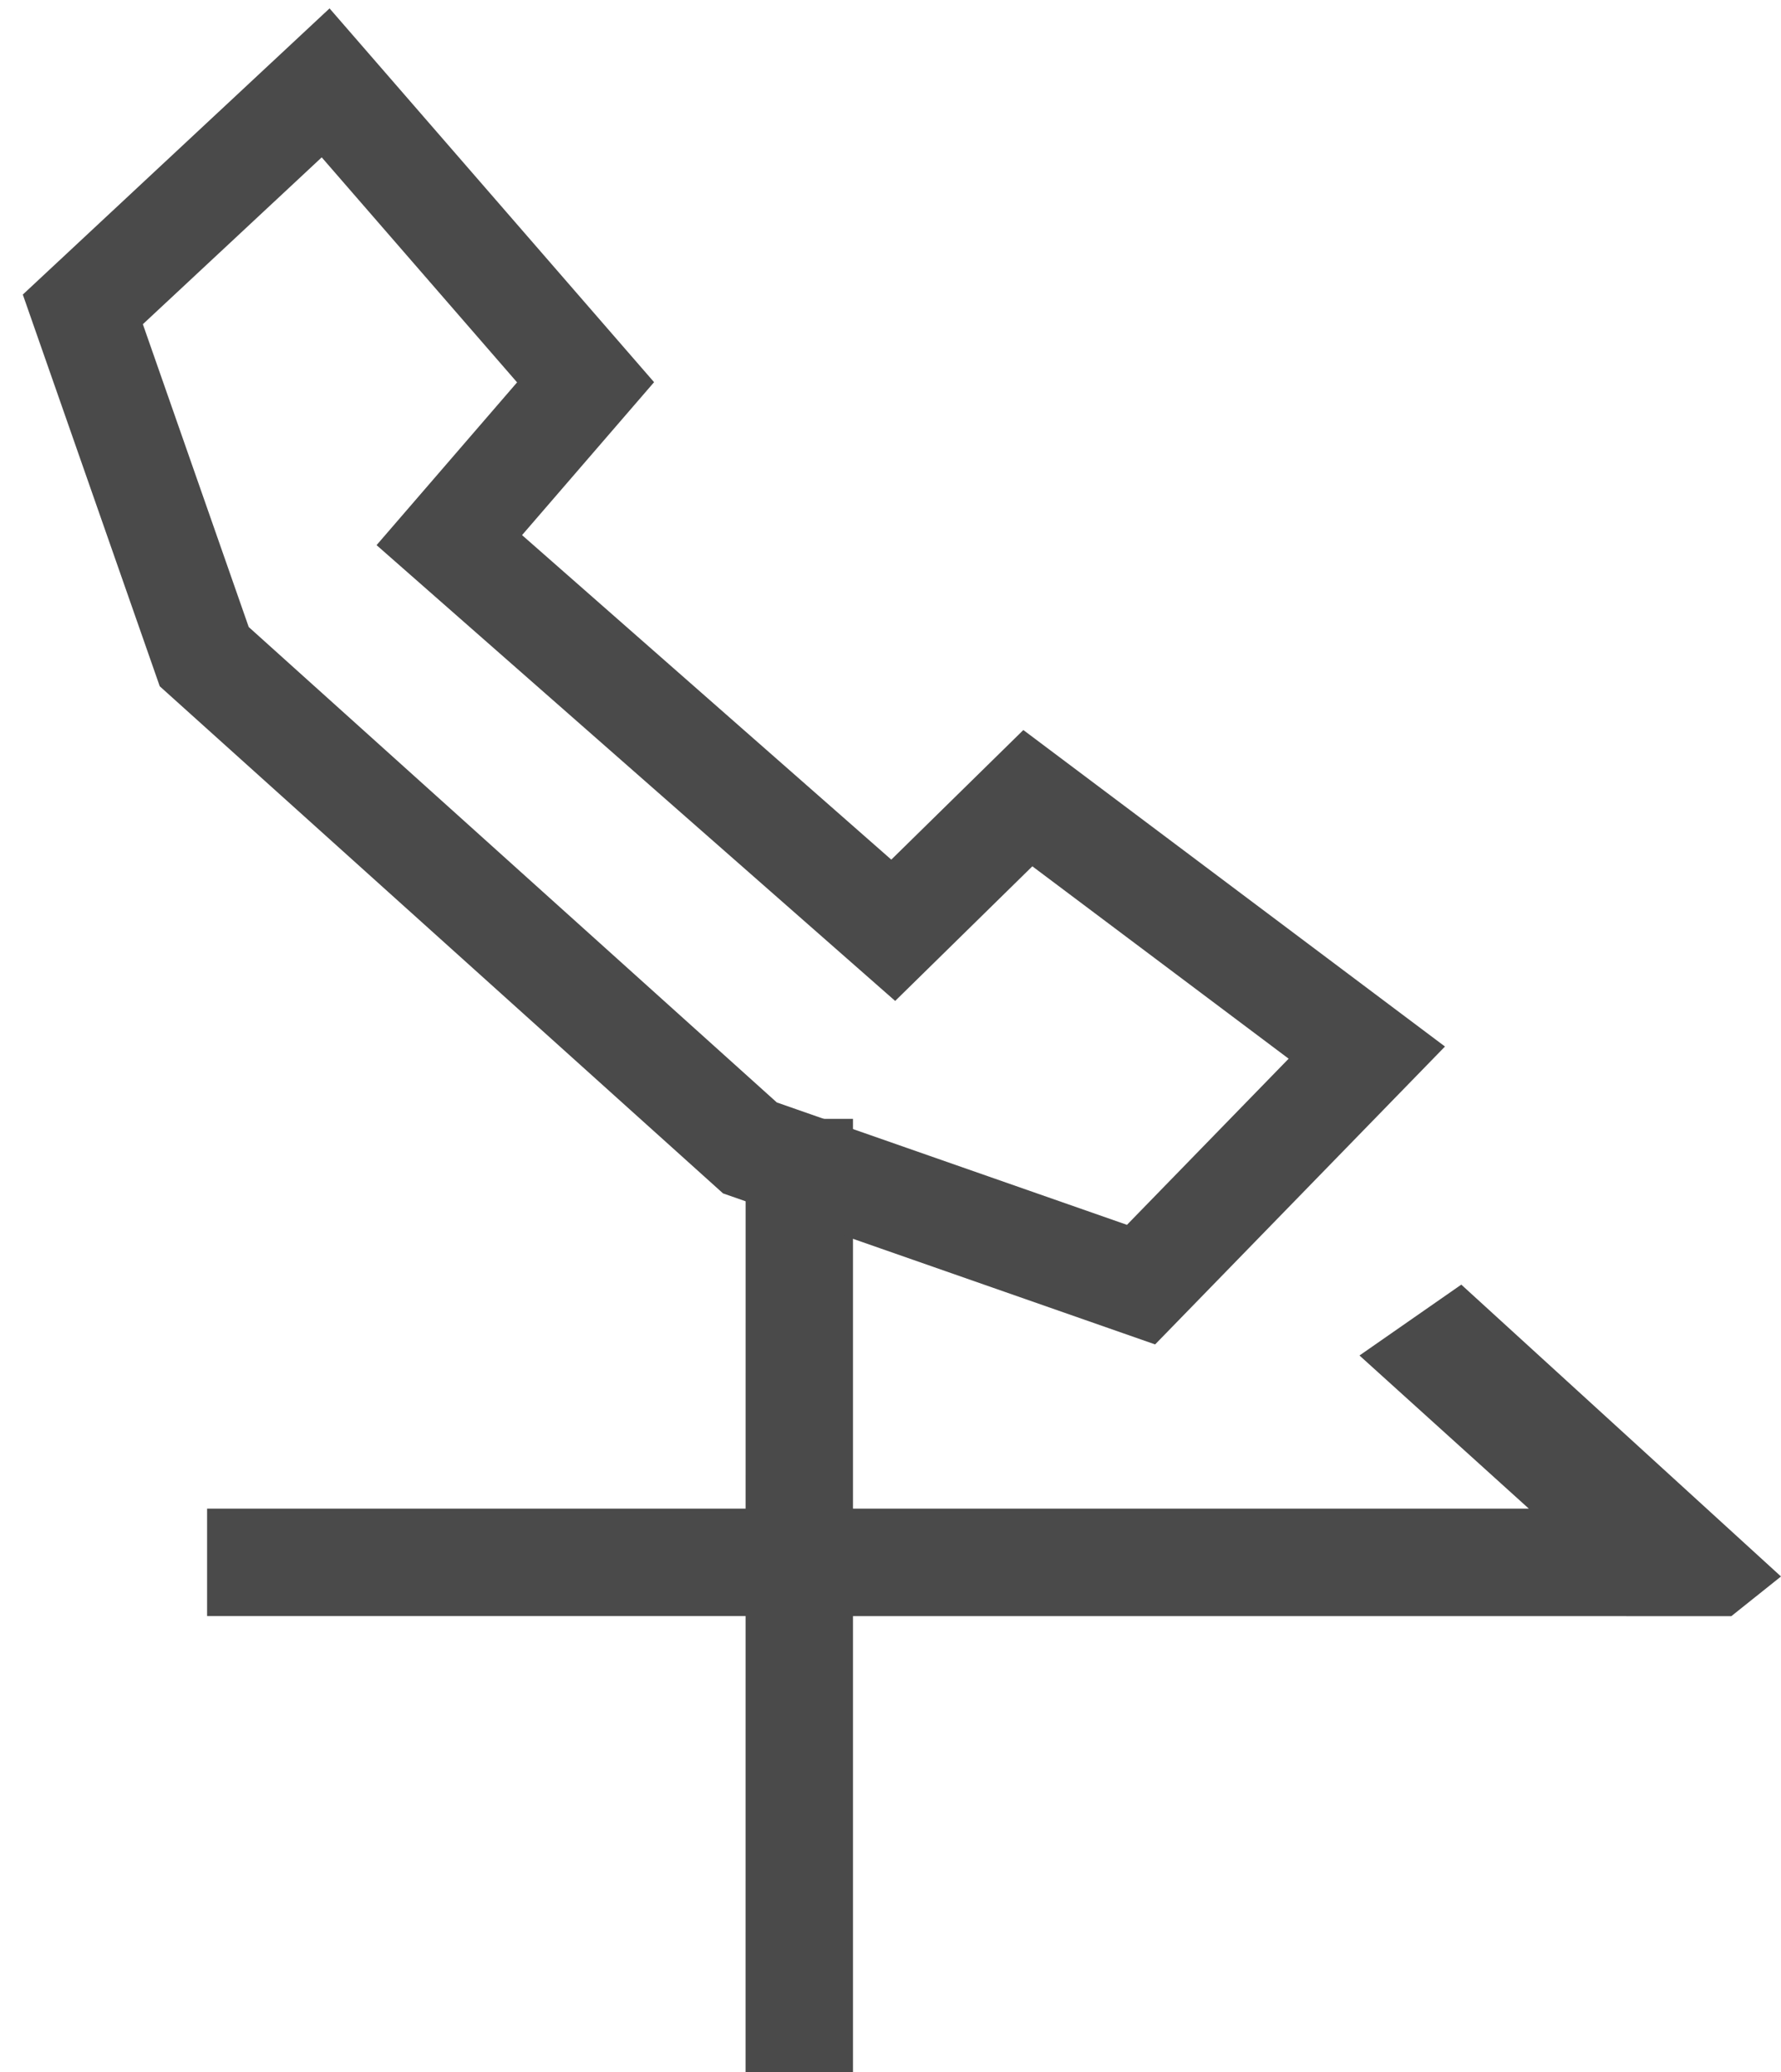 <?xml version="1.0" encoding="UTF-8"?>
<svg width="43px" height="50px" viewBox="0 0 43 50" version="1.1" xmlns="http://www.w3.org/2000/svg" xmlns:xlink="http://www.w3.org/1999/xlink">
    <!-- Generator: Sketch 61.2 (89653) - https://sketch.com -->
    <title>Group</title>
    <desc>Created with Sketch.</desc>
    <g id="Page-1" stroke="none" stroke-width="1" fill="none" fill-rule="evenodd">
        <g id="YI-kami-indoor" transform="translate(-853, -1004)">
            <g id="Group" transform="translate(855, 1005.5)">
                <polygon id="Stroke-1485" fill="#4A4A4A" transform="translate(22, 33.5) rotate(-90) translate(-22, -33.5) " points="20.594 46.412 24.29 42.323 26 44.781 18.957 52.5 18 51.301 18.002 14.5 20.594 14.5"></polygon>
                <polygon id="Stroke-1485备份-2" fill="#4A4A4A" points="18.594 57.412 22.29 53.323 24 55.781 16.957 63.5 16 62.301 16.002 25.5 18.594 25.5"></polygon>
                <polygon id="路径-2" stroke="#4A4A4A" stroke-width="2.5" points="5.862 0.5 0 5.966 2.931 14.346 16.106 26.201 25.549 29.5 31 23.901 22.816 17.761 19.566 20.949 8.848 11.534 12.138 7.725"></polygon>
            </g>
        </g>
    </g>
</svg>